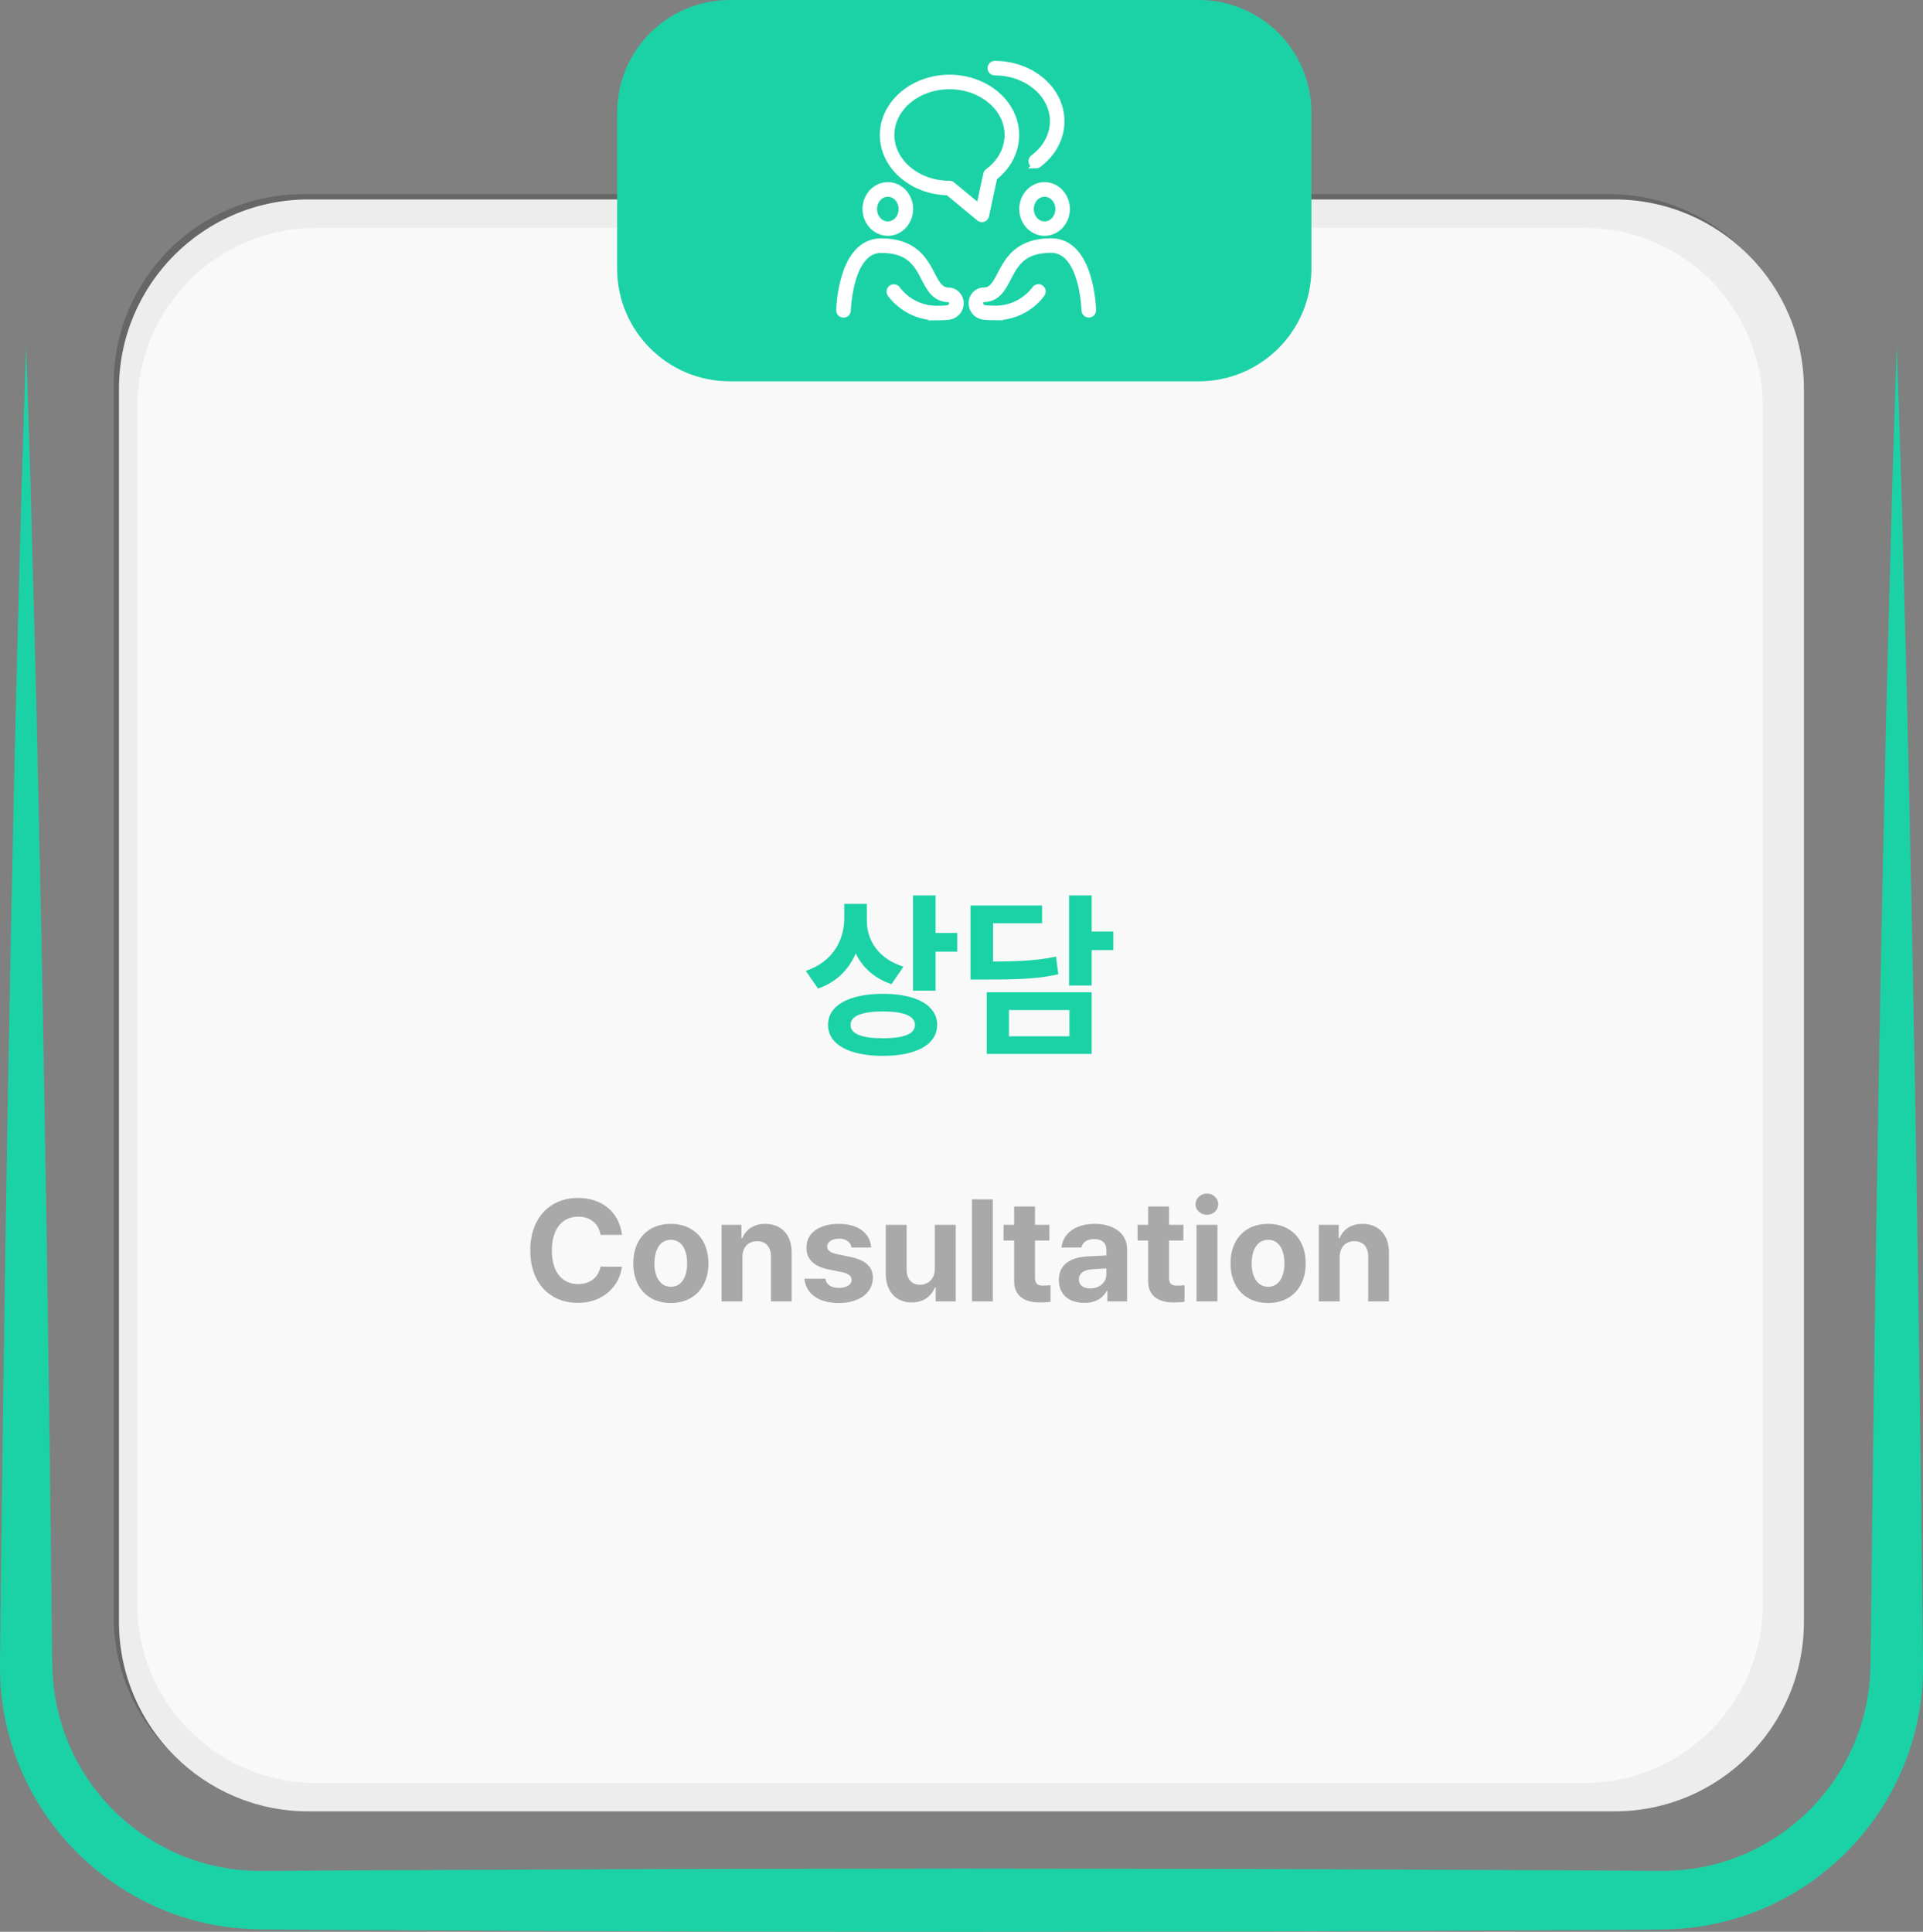 <svg width="213" height="214" viewBox="0 0 213 214" fill="none" xmlns="http://www.w3.org/2000/svg">
<rect x="0" y="0" width="213" height="214" fill="#808080" stroke="none"/>
<path d="M2.889 38.343C3.092 43.856 3.239 49.37 3.414 54.883L3.857 71.422C4.139 82.449 4.375 93.476 4.599 104.501C5.035 126.554 5.361 148.606 5.63 170.66L5.723 178.931L5.77 183.066C5.777 184.511 5.809 185.652 5.949 186.887C6.252 189.314 6.896 191.696 7.936 193.904C8.948 196.121 10.345 198.154 11.994 199.942C15.318 203.5 19.758 205.965 24.506 206.856C25.691 207.087 26.897 207.202 28.105 207.246L29.019 207.262L30.052 207.255L32.119 207.241L40.384 207.19L73.441 207.05L106.497 207.003L139.554 207.045L172.611 207.183L180.876 207.234L182.942 207.248L183.975 207.255L184.887 207.239C186.093 207.195 187.299 207.083 188.484 206.849C193.23 205.96 197.666 203.491 200.989 199.937C202.635 198.152 204.032 196.119 205.045 193.902C206.082 191.696 206.728 189.314 207.029 186.887C207.169 185.652 207.202 184.513 207.209 183.066L207.256 178.931L207.349 170.66C207.615 148.606 207.944 126.554 208.38 104.501C208.604 93.474 208.841 82.447 209.124 71.422L209.569 54.883L209.826 46.612L209.954 42.477L210.098 38.341L210.243 42.477L210.371 46.612L210.628 54.883L211.073 71.422C211.356 82.449 211.593 93.476 211.817 104.501C212.253 126.554 212.582 148.606 212.848 170.66L212.941 178.931L212.988 183.066C213.011 184.375 213.014 185.997 212.869 187.505C212.566 190.555 211.792 193.573 210.535 196.383C209.303 199.204 207.589 201.806 205.539 204.103C204.508 205.248 203.382 206.306 202.185 207.276C201.591 207.769 200.963 208.217 200.336 208.665L199.366 209.297C199.044 209.51 198.703 209.694 198.372 209.893C197.031 210.66 195.634 211.33 194.186 211.876C192.735 212.415 191.245 212.845 189.729 213.16C188.213 213.475 186.669 213.645 185.125 213.718L183.973 213.75L182.94 213.757L180.874 213.771L172.608 213.823L139.552 213.958L106.495 214L73.438 213.953L40.382 213.813L32.117 213.762L30.05 213.748L29.017 213.741L27.865 213.708C26.321 213.634 24.779 213.466 23.263 213.151C17.179 211.942 11.577 208.665 7.458 204.096C3.332 199.524 0.709 193.615 0.133 187.505C-0.012 185.997 -0.012 184.378 0.014 183.066L0.06 178.931L0.154 170.66C0.422 148.606 0.748 126.554 1.184 104.501C1.408 93.474 1.644 82.447 1.926 71.422L2.369 54.883C2.546 49.37 2.693 43.856 2.894 38.343L2.889 38.343Z" fill="#1BD2A6"/>
<g style="mix-blend-mode:multiply" opacity="0.2">
<path d="M33.581 200.072L178.236 200.072C189.828 200.072 199.226 190.669 199.226 179.069L199.226 42.512C199.226 30.912 189.828 21.508 178.236 21.508L33.581 21.508C21.989 21.508 12.591 30.912 12.591 42.512L12.591 179.069C12.591 190.669 21.989 200.072 33.581 200.072Z" fill="black"/>
</g>
<path d="M34.166 200.658L178.821 200.658C190.413 200.658 199.811 191.254 199.811 179.654L199.811 43.097C199.811 31.497 190.413 22.094 178.821 22.094L34.166 22.094C22.573 22.094 13.176 31.497 13.176 43.097L13.176 179.654C13.176 191.254 22.573 200.658 34.166 200.658Z" fill="#EDEDED"/>
<path d="M34.984 197.51L175.485 197.51C186.403 197.51 195.253 188.654 195.253 177.729L195.253 45.025C195.253 34.1 186.403 25.244 175.485 25.244L34.984 25.244C24.067 25.244 15.216 34.1 15.216 45.025L15.216 177.729C15.216 188.654 24.067 197.51 34.984 197.51Z" fill="#F9F9F9"/>
<path d="M80.834 42.241L132.782 42.241C139.673 42.241 145.259 36.651 145.259 29.755L145.259 12.486C145.259 5.59 139.673 1.19325e-05 132.782 1.25349e-05L80.834 1.70763e-05C73.943 1.76787e-05 68.357 5.59 68.357 12.486L68.357 29.755C68.357 36.651 73.943 42.241 80.834 42.241Z" fill="#1BD2A6"/>
<path d="M98.34 25.75C97 25.75 95.91 24.581 95.91 23.151C95.91 21.721 97 20.55 98.34 20.55C99.68 20.55 100.77 21.721 100.77 23.151C100.77 24.581 99.68 25.75 98.34 25.75ZM98.34 21.421C97.47 21.421 96.77 22.201 96.77 23.16C96.77 24.12 97.47 24.901 98.34 24.901C99.21 24.901 99.91 24.12 99.91 23.16C99.91 22.201 99.21 21.421 98.34 21.421Z" fill="white" stroke="white" stroke-width="0.75"/>
<path d="M103.77 35.111C100.41 35.111 98.72 32.641 98.65 32.541C98.52 32.34 98.57 32.071 98.77 31.941C98.97 31.811 99.24 31.86 99.37 32.06C99.43 32.151 100.89 34.251 103.77 34.251C104.26 34.251 104.67 34.23 105 34.181C105.21 34.151 105.38 34.011 105.46 33.821C105.5 33.73 105.56 33.501 105.4 33.291C105.27 33.111 105.11 33.1 105.11 33.1C103.6 33.1 103 31.941 102.42 30.82C101.61 29.261 100.77 27.64 97.6 27.64C94.07 27.64 93.87 34.321 93.86 34.391C93.86 34.63 93.66 34.821 93.42 34.81C93.18 34.81 92.99 34.611 93 34.37C93 34.06 93.23 26.78 97.6 26.78C101.3 26.78 102.39 28.89 103.19 30.421C103.79 31.581 104.17 32.23 105.1 32.23C105.15 32.23 105.7 32.23 106.1 32.77C106.39 33.17 106.45 33.681 106.26 34.151C106.06 34.63 105.63 34.961 105.12 35.041C104.75 35.09 104.29 35.12 103.76 35.12L103.77 35.111Z" fill="white" stroke="white" stroke-width="0.75"/>
<path d="M115.701 25.75C114.361 25.75 113.271 24.581 113.271 23.151C113.271 21.721 114.361 20.55 115.701 20.55C117.041 20.55 118.131 21.721 118.131 23.151C118.131 24.581 117.041 25.75 115.701 25.75ZM115.701 21.421C114.831 21.421 114.131 22.201 114.131 23.16C114.131 24.12 114.831 24.901 115.701 24.901C116.571 24.901 117.271 24.12 117.271 23.16C117.271 22.201 116.571 21.421 115.701 21.421Z" fill="white" stroke="white" stroke-width="0.75"/>
<path d="M110.271 35.111C109.741 35.111 109.291 35.081 108.911 35.031C108.401 34.961 107.981 34.63 107.771 34.141C107.581 33.67 107.641 33.16 107.931 32.761C108.331 32.221 108.881 32.221 108.941 32.221C109.861 32.221 110.241 31.57 110.841 30.41C111.641 28.87 112.731 26.77 116.431 26.77C120.801 26.77 121.021 34.05 121.031 34.361C121.031 34.6 120.851 34.8 120.611 34.8C120.371 34.8 120.171 34.62 120.171 34.38C120.171 34.31 119.971 27.631 116.431 27.631C113.251 27.631 112.421 29.25 111.611 30.811C111.031 31.93 110.431 33.09 108.931 33.09C108.921 33.09 108.761 33.1 108.631 33.281C108.471 33.501 108.541 33.73 108.571 33.81C108.651 34.011 108.831 34.141 109.031 34.17C109.361 34.221 109.781 34.24 110.261 34.24C113.161 34.24 114.651 32.071 114.661 32.05C114.791 31.851 115.061 31.8 115.261 31.93C115.461 32.06 115.511 32.331 115.381 32.531C115.311 32.641 113.621 35.1 110.261 35.1L110.271 35.111Z" fill="white" stroke="white" stroke-width="0.75"/>
<path d="M108.76 24.23C108.66 24.23 108.56 24.201 108.49 24.131L105.02 21.261C101.04 21.191 97.83 18.39 97.83 14.95C97.83 11.511 101.12 8.651 105.17 8.651C109.22 8.651 112.51 11.48 112.51 14.96C112.51 16.75 111.63 18.451 110.09 19.64L109.18 23.89C109.15 24.041 109.04 24.16 108.9 24.21C108.85 24.23 108.81 24.23 108.76 24.23ZM105.17 9.511C101.6 9.511 98.69 11.95 98.69 14.95C98.69 17.951 101.6 20.401 105.17 20.401C105.27 20.401 105.37 20.43 105.44 20.5L108.48 23.011L109.28 19.3C109.3 19.201 109.36 19.11 109.45 19.041C110.85 18.011 111.65 16.52 111.65 14.95C111.65 11.95 108.74 9.511 105.17 9.511Z" fill="white" stroke="white" stroke-width="0.75"/>
<path d="M114.73 18.28C114.6 18.28 114.47 18.221 114.38 18.11C114.24 17.921 114.28 17.651 114.47 17.511C115.87 16.48 116.67 14.991 116.67 13.421C116.67 10.421 113.76 7.98 110.19 7.98C109.95 7.98 109.76 7.79 109.76 7.55C109.76 7.31 109.95 7.12 110.19 7.12C114.24 7.12 117.53 9.95 117.53 13.431C117.53 15.271 116.6 17.011 114.98 18.21C114.9 18.27 114.81 18.291 114.72 18.291L114.73 18.28Z" fill="white" stroke="white" stroke-width="0.75"/>
<path d="M96.013 101.987C96.013 104.135 97.263 106.206 100.075 107.085L98.747 109.018C96.862 108.393 95.544 107.182 94.782 105.62C94.011 107.417 92.634 108.823 90.603 109.506L89.255 107.553C92.224 106.557 93.493 104.194 93.513 101.753L93.513 100.131L96.013 100.131L96.013 101.987ZM103.63 99.194L103.63 103.354L106.032 103.354L106.032 105.424L103.63 105.424L103.63 109.741L101.13 109.741L101.13 99.194L103.63 99.194ZM97.81 110.092C101.481 110.092 103.806 111.362 103.806 113.53C103.806 115.717 101.481 116.967 97.81 116.967C94.06 116.967 91.716 115.717 91.716 113.53C91.716 111.362 94.06 110.092 97.81 110.092ZM97.81 112.046C95.466 112.046 94.196 112.553 94.216 113.53C94.196 114.546 95.466 115.014 97.81 115.014C100.114 115.014 101.345 114.546 101.345 113.53C101.345 112.553 100.114 112.046 97.81 112.046ZM120.915 99.194L120.915 103.198L123.317 103.198L123.317 105.249L120.915 105.249L120.915 109.174L118.415 109.174L118.415 99.194L120.915 99.194ZM115.427 100.307L115.427 102.28L109.997 102.28L109.997 106.518C113.21 106.499 114.978 106.381 116.97 105.971L117.224 107.924C114.997 108.432 112.946 108.51 109.001 108.51L107.497 108.51L107.497 100.307L115.427 100.307ZM120.915 109.917L120.915 116.753L109.294 116.753L109.294 109.917L120.915 109.917ZM111.755 111.889L111.755 114.799L118.454 114.799L118.454 111.889L111.755 111.889Z" fill="#1BD2A6"/>
<path d="M66.517 136.796C66.329 135.546 65.36 134.78 64.048 134.78C62.282 134.78 61.126 136.139 61.126 138.514C61.126 140.952 62.298 142.249 64.032 142.249C65.329 142.249 66.282 141.53 66.517 140.311L68.892 140.327C68.626 142.421 66.876 144.327 64.001 144.327C60.97 144.327 58.735 142.202 58.735 138.514C58.735 134.827 61.017 132.702 64.001 132.702C66.61 132.702 68.579 134.202 68.892 136.796L66.517 136.796ZM74.298 144.343C71.735 144.343 70.142 142.577 70.142 139.952C70.142 137.327 71.735 135.577 74.298 135.577C76.86 135.577 78.47 137.327 78.47 139.952C78.47 142.577 76.86 144.343 74.298 144.343ZM74.314 142.546C75.501 142.546 76.11 141.436 76.11 139.952C76.11 138.452 75.501 137.343 74.314 137.343C73.11 137.343 72.485 138.452 72.485 139.952C72.485 141.436 73.11 142.546 74.314 142.546ZM82.235 139.264L82.235 144.171L79.923 144.171L79.923 135.686L82.126 135.686L82.126 137.171L82.22 137.171C82.61 136.186 83.517 135.577 84.767 135.577C86.532 135.577 87.704 136.78 87.689 138.764L87.689 144.171L85.392 144.171L85.392 139.171C85.392 138.124 84.814 137.499 83.86 137.499C82.892 137.499 82.235 138.139 82.235 139.264ZM94.329 138.202C94.235 137.608 93.704 137.218 92.939 137.218C92.189 137.218 91.61 137.577 91.626 138.093C91.61 138.468 91.923 138.764 92.72 138.936L94.235 139.249C95.876 139.593 96.673 140.327 96.689 141.546C96.673 143.218 95.173 144.343 92.923 144.343C90.626 144.343 89.282 143.311 89.095 141.655L91.423 141.655C91.532 142.327 92.079 142.671 92.923 142.671C93.767 142.671 94.329 142.327 94.329 141.78C94.329 141.343 93.97 141.077 93.173 140.905L91.767 140.624C90.157 140.311 89.314 139.468 89.329 138.218C89.314 136.593 90.72 135.577 92.907 135.577C95.048 135.577 96.376 136.593 96.501 138.202L94.329 138.202ZM103.548 140.561L103.548 135.686L105.86 135.686L105.86 144.171L103.642 144.171L103.642 142.639L103.548 142.639C103.157 143.624 102.251 144.28 100.97 144.28C99.267 144.28 98.11 143.077 98.11 141.093L98.11 135.686L100.423 135.686L100.423 140.686C100.423 141.686 101.001 142.327 101.907 142.327C102.751 142.327 103.548 141.718 103.548 140.561ZM109.97 132.858L109.97 144.171L107.657 144.171L107.657 132.858L109.97 132.858ZM116.235 135.686L116.235 137.421L114.642 137.421L114.642 141.561C114.642 142.233 114.97 142.405 115.438 142.421C115.673 142.421 116.079 142.405 116.36 142.374L116.36 144.202C116.11 144.249 115.704 144.28 115.126 144.28C113.454 144.28 112.313 143.53 112.329 141.889L112.329 137.421L111.157 137.421L111.157 135.686L112.329 135.686L112.329 133.655L114.642 133.655L114.642 135.686L116.235 135.686ZM117.282 141.796C117.282 139.905 118.813 139.28 120.438 139.186C121.048 139.147 122.188 139.093 122.548 139.077L122.548 138.389C122.532 137.686 122.048 137.264 121.188 137.264C120.407 137.264 119.907 137.624 119.782 138.202L117.579 138.202C117.72 136.733 119.001 135.577 121.251 135.577C123.095 135.577 124.845 136.405 124.845 138.452L124.845 144.171L122.657 144.171L122.657 142.999L122.595 142.999C122.173 143.78 121.376 144.327 120.11 144.327C118.485 144.327 117.282 143.483 117.282 141.796ZM119.501 141.733C119.501 142.389 120.032 142.733 120.767 142.733C121.813 142.733 122.563 142.03 122.548 141.139L122.548 140.514C122.196 140.53 121.212 140.585 120.813 140.624C120.017 140.702 119.501 141.077 119.501 141.733ZM131.079 135.686L131.079 137.421L129.485 137.421L129.485 141.561C129.485 142.233 129.813 142.405 130.282 142.421C130.517 142.421 130.923 142.405 131.204 142.374L131.204 144.202C130.954 144.249 130.548 144.28 129.97 144.28C128.298 144.28 127.157 143.53 127.173 141.889L127.173 137.421L126.001 137.421L126.001 135.686L127.173 135.686L127.173 133.655L129.485 133.655L129.485 135.686L131.079 135.686ZM132.532 144.171L132.532 135.686L134.845 135.686L134.845 144.171L132.532 144.171ZM133.688 134.577C132.985 134.577 132.423 134.046 132.423 133.405C132.423 132.749 132.985 132.218 133.688 132.218C134.376 132.218 134.938 132.749 134.938 133.405C134.938 134.046 134.376 134.577 133.688 134.577ZM140.454 144.343C137.892 144.343 136.298 142.577 136.298 139.952C136.298 137.327 137.892 135.577 140.454 135.577C143.017 135.577 144.626 137.327 144.626 139.952C144.626 142.577 143.017 144.343 140.454 144.343ZM140.47 142.546C141.657 142.546 142.267 141.436 142.267 139.952C142.267 138.452 141.657 137.343 140.47 137.343C139.267 137.343 138.642 138.452 138.642 139.952C138.642 141.436 139.267 142.546 140.47 142.546ZM148.392 139.264L148.392 144.171L146.079 144.171L146.079 135.686L148.282 135.686L148.282 137.171L148.376 137.171C148.767 136.186 149.673 135.577 150.923 135.577C152.688 135.577 153.86 136.78 153.845 138.764L153.845 144.171L151.548 144.171L151.548 139.171C151.548 138.124 150.97 137.499 150.017 137.499C149.048 137.499 148.392 138.139 148.392 139.264Z" fill="#A9A9A9"/>
</svg>
